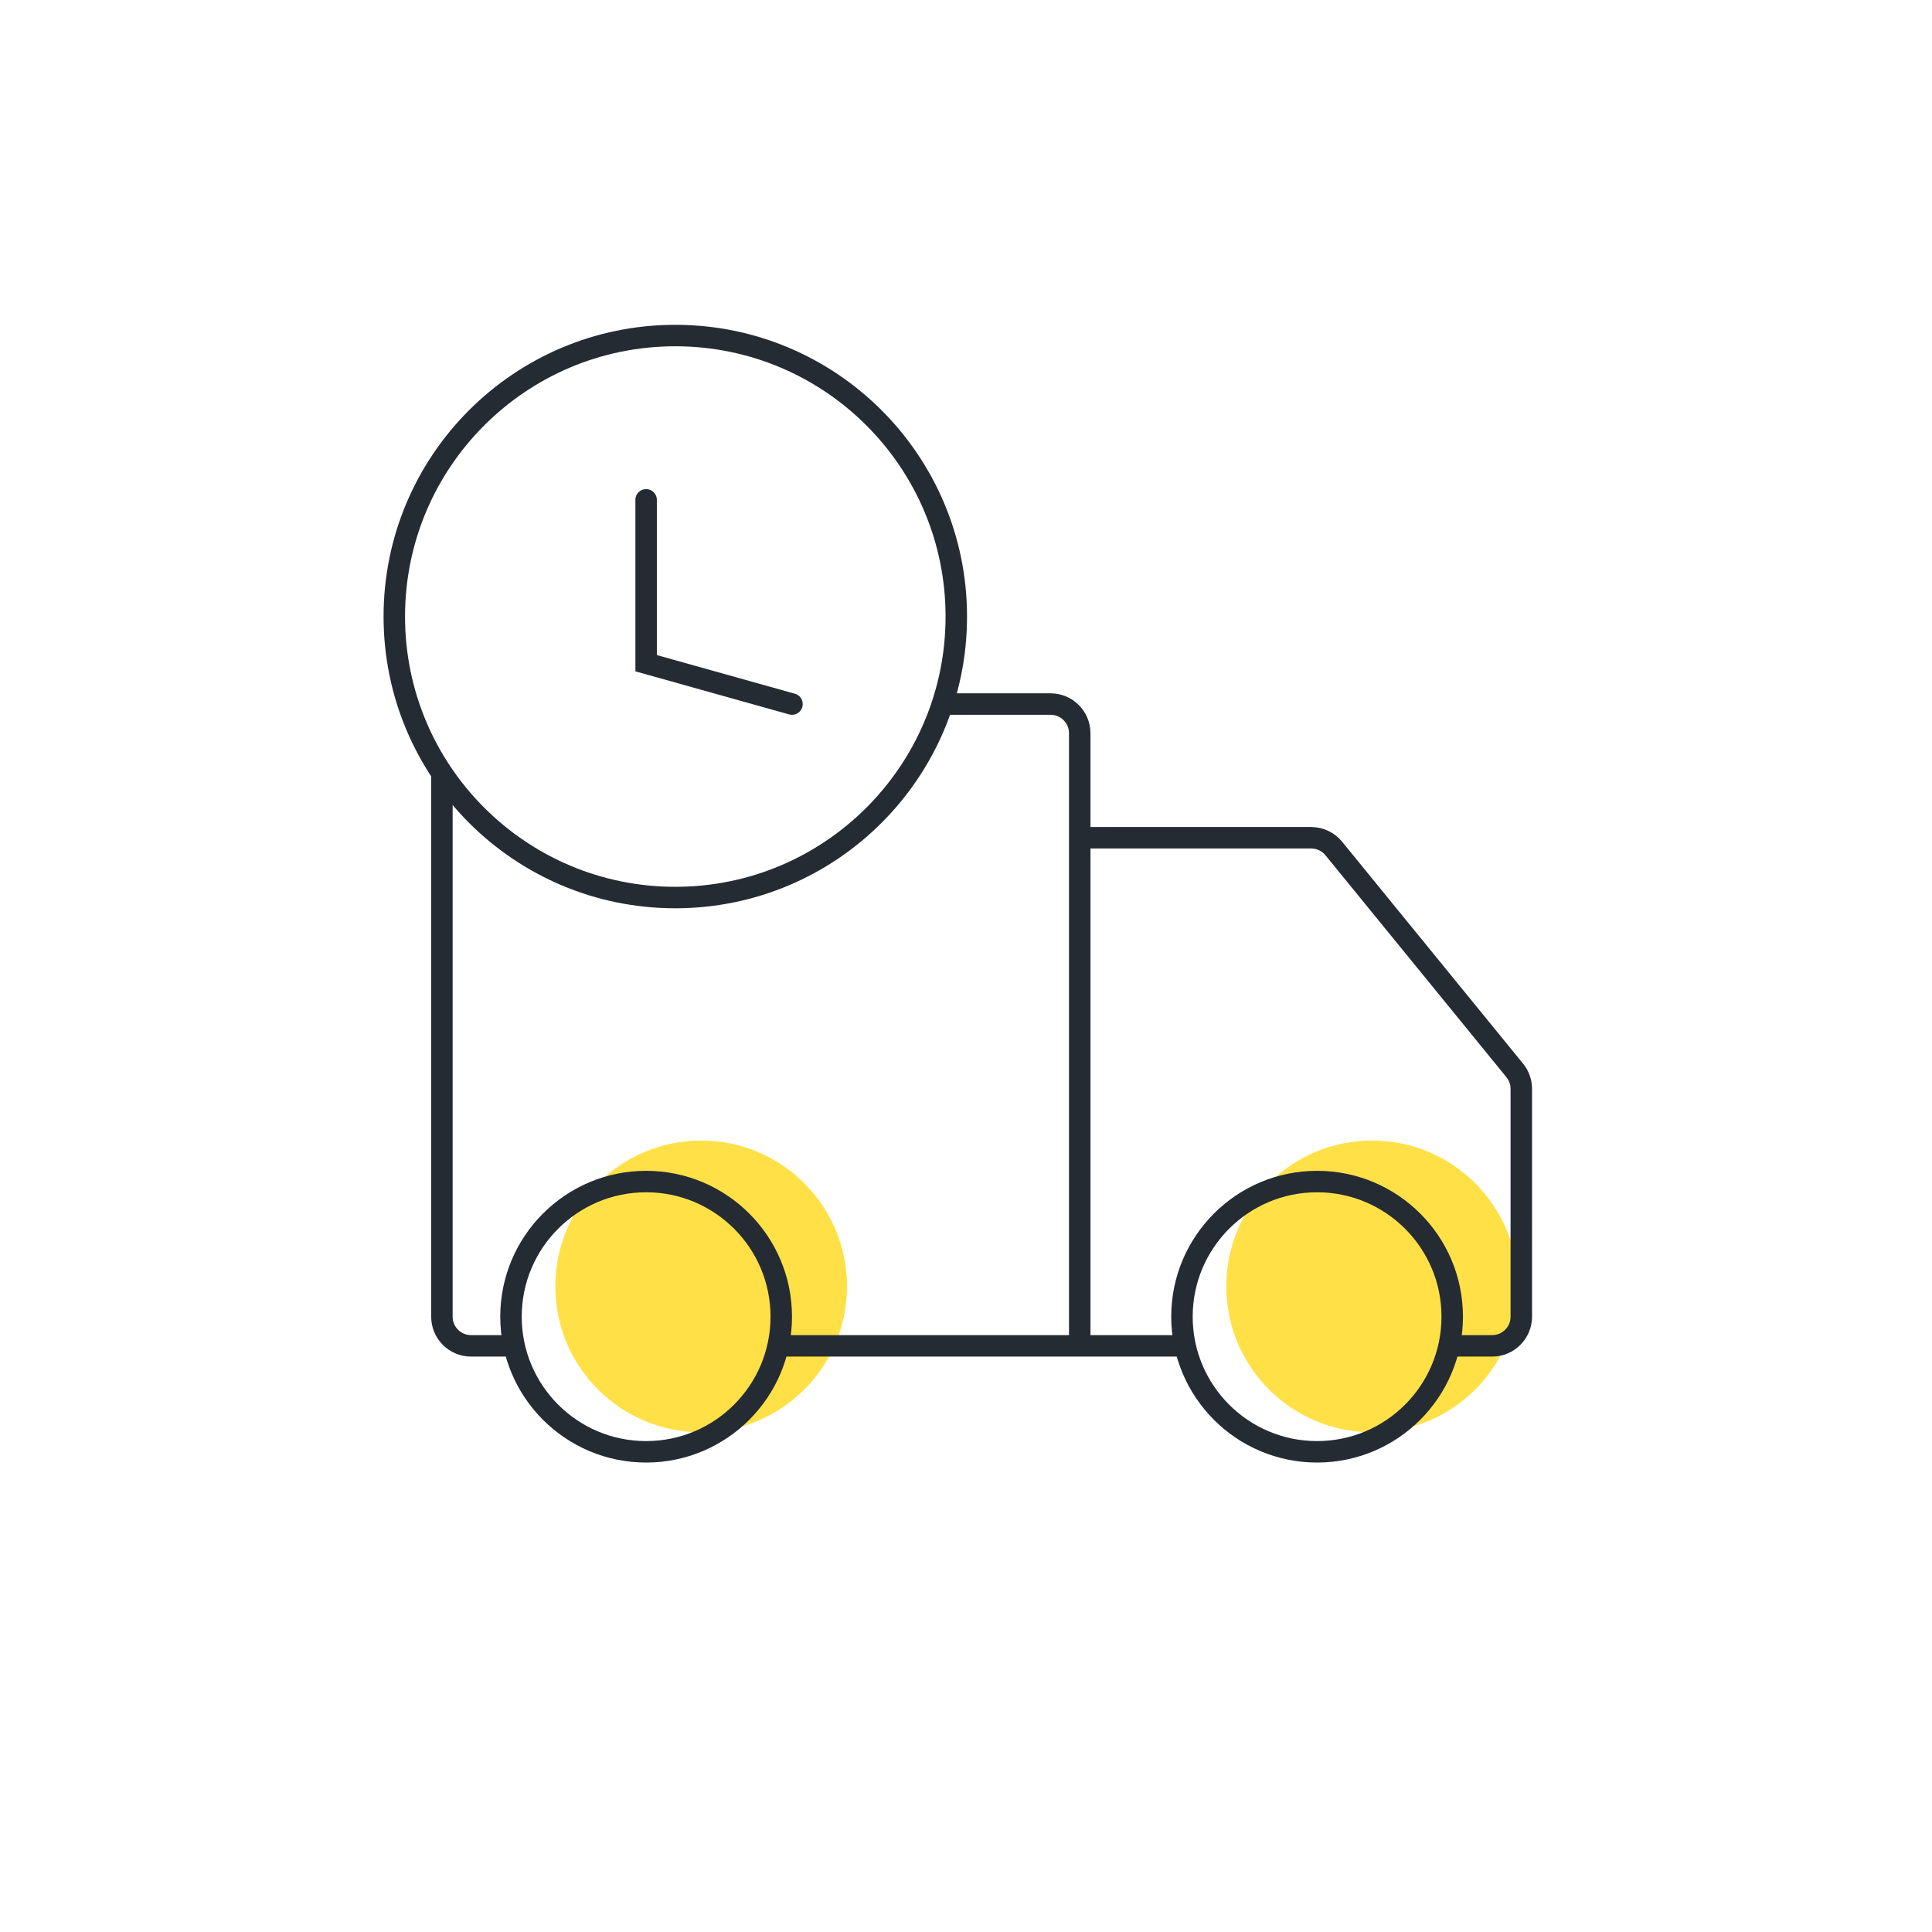 <svg width="90" height="90" viewBox="0 0 90 90" fill="none" xmlns="http://www.w3.org/2000/svg">
<circle cx="32.663" cy="59.926" r="6.795" fill="#FFE147"/>
<circle cx="63.919" cy="59.926" r="6.795" fill="#FFE147"/>
<circle cx="31.458" cy="28.721" r="13.09" stroke="#252B33"/>
<path d="M30.099 23.285L30.099 30.895L36.894 32.798" stroke="#252B33" stroke-linecap="round"/>
<path d="M50.298 62.695L50.298 39.026M50.298 62.695L36.368 62.695M50.298 62.695L55.368 62.695M50.298 39.026L50.298 34.157C50.298 33.406 49.69 32.798 48.939 32.798L43.724 32.798M50.298 39.026L61.08 39.026C61.489 39.026 61.876 39.21 62.134 39.527L70.562 49.863C70.76 50.106 70.868 50.409 70.868 50.722L70.868 61.336C70.868 62.087 70.26 62.695 69.509 62.695L67.725 62.695M20.586 36.131L20.586 61.336C20.586 62.087 21.194 62.695 21.945 62.695L23.868 62.695" stroke="#252B33"/>
<circle cx="30.099" cy="61.336" r="6.295" stroke="#252B33"/>
<circle cx="61.355" cy="61.336" r="6.295" stroke="#252B33"/>
</svg>

